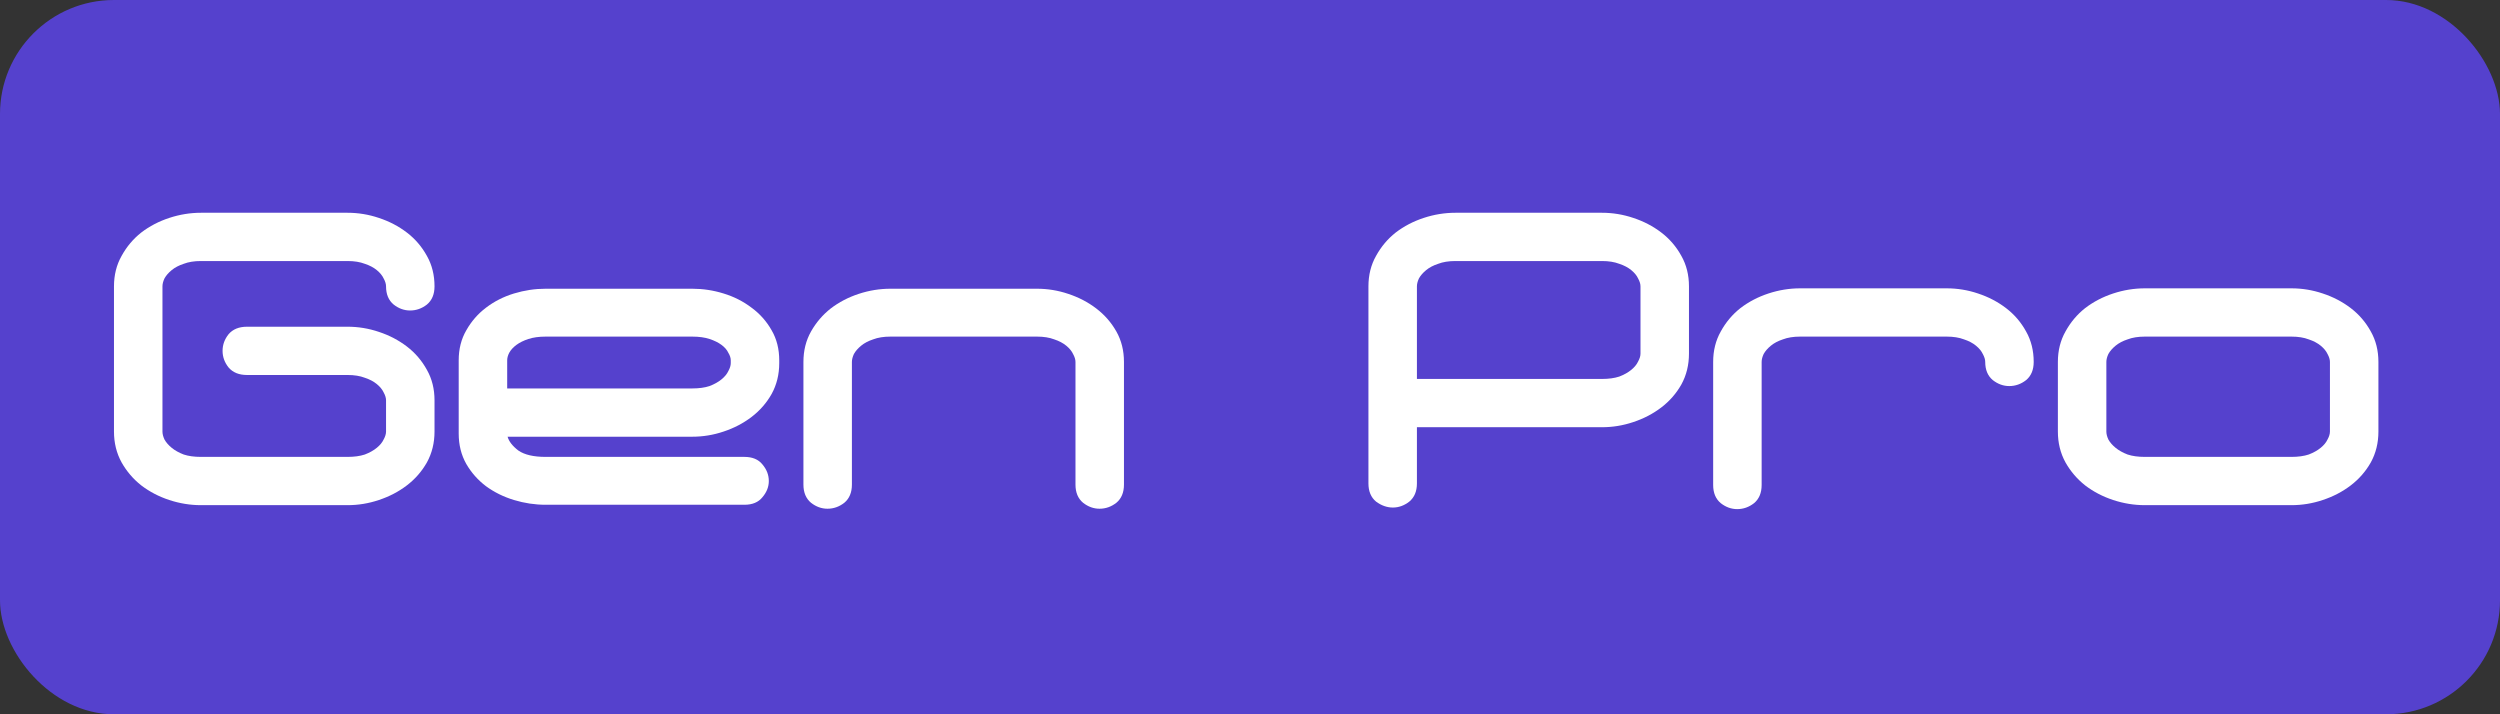<?xml version="1.0" encoding="UTF-8"?> <svg xmlns="http://www.w3.org/2000/svg" width="329" height="94" viewBox="0 0 329 94" fill="none"><rect x="0" y="0" width="329" height="94" fill="#333333" stroke="none"/> <rect width="329" height="94" rx="15" fill="#5541CD"></rect> <path d="M57.183 56.794V52.681C57.183 51.188 56.849 49.852 56.181 48.672C55.513 47.457 54.635 46.433 53.545 45.599C52.455 44.766 51.225 44.124 49.854 43.673C48.518 43.222 47.147 42.996 45.741 42.996H32.506C31.451 42.996 30.643 43.326 30.08 43.985C29.553 44.645 29.29 45.374 29.29 46.172C29.29 46.971 29.553 47.7 30.08 48.359C30.643 49.019 31.451 49.349 32.506 49.349H45.741C46.62 49.349 47.376 49.47 48.008 49.713C48.641 49.921 49.168 50.199 49.59 50.546C50.012 50.893 50.311 51.258 50.486 51.639C50.697 52.021 50.803 52.368 50.803 52.681V56.794C50.803 57.107 50.697 57.454 50.486 57.836C50.311 58.218 50.012 58.582 49.59 58.929C49.168 59.276 48.641 59.571 48.008 59.814C47.376 60.023 46.62 60.127 45.741 60.127H26.442C25.563 60.127 24.808 60.023 24.175 59.814C23.542 59.571 23.015 59.276 22.593 58.929C22.171 58.582 21.855 58.218 21.644 57.836C21.468 57.454 21.38 57.107 21.38 56.794V37.685C21.38 37.373 21.468 37.025 21.644 36.644C21.855 36.262 22.171 35.897 22.593 35.55C23.015 35.203 23.542 34.925 24.175 34.717C24.808 34.474 25.563 34.352 26.442 34.352H45.741C46.62 34.352 47.376 34.474 48.008 34.717C48.641 34.925 49.168 35.203 49.59 35.55C50.012 35.897 50.311 36.262 50.486 36.644C50.697 37.025 50.803 37.373 50.803 37.685C50.803 38.726 51.137 39.525 51.805 40.08C52.473 40.601 53.193 40.861 53.967 40.861C54.775 40.861 55.513 40.601 56.181 40.08C56.849 39.525 57.183 38.726 57.183 37.685C57.183 36.192 56.849 34.856 56.181 33.676C55.513 32.461 54.635 31.437 53.545 30.604C52.455 29.77 51.225 29.128 49.854 28.677C48.518 28.226 47.147 28 45.741 28H26.442C25.036 28 23.648 28.226 22.277 28.677C20.906 29.128 19.675 29.77 18.586 30.604C17.531 31.437 16.67 32.461 16.002 33.676C15.334 34.856 15 36.192 15 37.685V56.794C15 58.287 15.334 59.641 16.002 60.856C16.67 62.036 17.531 63.043 18.586 63.876C19.675 64.709 20.906 65.351 22.277 65.802C23.648 66.254 25.036 66.479 26.442 66.479H45.741C47.147 66.479 48.518 66.254 49.854 65.802C51.225 65.351 52.455 64.709 53.545 63.876C54.635 63.043 55.513 62.036 56.181 60.856C56.849 59.641 57.183 58.287 57.183 56.794Z" fill="white"></path> <path d="M102.548 47.786V47.422C102.548 45.929 102.214 44.61 101.546 43.465C100.879 42.284 100 41.295 98.91 40.497C97.82 39.664 96.59 39.039 95.219 38.622C93.883 38.206 92.512 37.997 91.106 37.997H71.807C70.401 37.997 69.013 38.206 67.642 38.622C66.271 39.039 65.041 39.664 63.951 40.497C62.896 41.295 62.035 42.284 61.367 43.465C60.699 44.61 60.365 45.929 60.365 47.422V57.055C60.365 58.547 60.699 59.884 61.367 61.064C62.035 62.21 62.896 63.182 63.951 63.98C65.041 64.778 66.271 65.386 67.642 65.802C69.013 66.219 70.401 66.427 71.807 66.427H97.961C99.016 66.427 99.806 66.097 100.334 65.438C100.896 64.778 101.177 64.067 101.177 63.303C101.177 62.505 100.896 61.776 100.334 61.116C99.806 60.457 99.016 60.127 97.961 60.127H71.807C70.226 60.127 69.03 59.849 68.222 59.294C67.448 58.704 66.974 58.096 66.798 57.471H91.106C92.512 57.471 93.883 57.246 95.219 56.794C96.59 56.343 97.82 55.701 98.91 54.868C100 54.035 100.879 53.028 101.546 51.848C102.214 50.633 102.548 49.279 102.548 47.786ZM96.168 47.786C96.168 48.099 96.063 48.446 95.852 48.828C95.676 49.21 95.377 49.574 94.955 49.921C94.534 50.268 94.006 50.563 93.374 50.806C92.741 51.015 91.985 51.119 91.106 51.119H66.746V47.422C66.746 47.109 66.833 46.78 67.009 46.433C67.22 46.051 67.536 45.704 67.958 45.391C68.38 45.079 68.907 44.818 69.54 44.61C70.173 44.402 70.929 44.298 71.807 44.298H91.106C91.985 44.298 92.741 44.402 93.374 44.61C94.006 44.818 94.534 45.079 94.955 45.391C95.377 45.704 95.676 46.051 95.852 46.433C96.063 46.78 96.168 47.109 96.168 47.422V47.786Z" fill="white"></path> <path d="M147.914 63.772V47.63C147.914 46.138 147.58 44.801 146.912 43.621C146.244 42.441 145.365 41.434 144.275 40.601C143.186 39.768 141.955 39.126 140.584 38.674C139.249 38.223 137.878 37.997 136.471 37.997H117.173C115.767 37.997 114.378 38.223 113.007 38.674C111.636 39.126 110.406 39.768 109.316 40.601C108.262 41.434 107.4 42.441 106.732 43.621C106.065 44.801 105.731 46.138 105.731 47.63V63.772C105.731 64.813 106.065 65.612 106.732 66.167C107.4 66.688 108.121 66.948 108.894 66.948C109.703 66.948 110.441 66.688 111.109 66.167C111.777 65.612 112.111 64.813 112.111 63.772V47.63C112.111 47.318 112.199 46.971 112.374 46.589C112.585 46.207 112.902 45.843 113.324 45.495C113.745 45.148 114.273 44.87 114.905 44.662C115.538 44.419 116.294 44.298 117.173 44.298H136.471C137.35 44.298 138.106 44.419 138.739 44.662C139.372 44.87 139.899 45.148 140.321 45.495C140.742 45.843 141.041 46.207 141.217 46.589C141.428 46.971 141.533 47.318 141.533 47.63V63.772C141.533 64.813 141.867 65.612 142.535 66.167C143.203 66.688 143.924 66.948 144.697 66.948C145.506 66.948 146.244 66.688 146.912 66.167C147.58 65.612 147.914 64.813 147.914 63.772Z" fill="white"></path> <path d="M222.269 46.537V37.685C222.269 36.192 221.935 34.856 221.268 33.676C220.6 32.461 219.721 31.437 218.631 30.604C217.541 29.77 216.311 29.128 214.94 28.677C213.604 28.226 212.233 28 210.827 28H191.529C190.122 28 188.734 28.226 187.363 28.677C185.992 29.128 184.762 29.77 183.672 30.604C182.617 31.437 181.756 32.461 181.088 33.676C180.42 34.856 180.086 36.192 180.086 37.685V63.615C180.086 64.657 180.42 65.455 181.088 66.011C181.791 66.531 182.529 66.792 183.303 66.792C184.076 66.792 184.797 66.531 185.465 66.011C186.133 65.455 186.467 64.657 186.467 63.615V56.222H210.827C212.233 56.222 213.604 55.996 214.94 55.545C216.311 55.093 217.541 54.451 218.631 53.618C219.721 52.785 220.6 51.778 221.268 50.598C221.935 49.383 222.269 48.029 222.269 46.537ZM215.889 46.537C215.889 46.849 215.784 47.196 215.573 47.578C215.397 47.96 215.098 48.324 214.676 48.672C214.255 49.019 213.727 49.314 213.095 49.557C212.462 49.765 211.706 49.869 210.827 49.869H186.467V37.685C186.467 37.373 186.554 37.025 186.73 36.644C186.941 36.262 187.257 35.897 187.679 35.55C188.101 35.203 188.628 34.925 189.261 34.717C189.894 34.474 190.65 34.352 191.529 34.352H210.827C211.706 34.352 212.462 34.474 213.095 34.717C213.727 34.925 214.255 35.203 214.676 35.55C215.098 35.897 215.397 36.262 215.573 36.644C215.784 37.025 215.889 37.373 215.889 37.685V46.537Z" fill="white"></path> <path d="M267.635 47.63C267.635 46.138 267.301 44.801 266.633 43.621C265.965 42.406 265.086 41.382 263.996 40.549C262.907 39.716 261.676 39.073 260.305 38.622C258.97 38.171 257.599 37.945 256.193 37.945H236.894C235.488 37.945 234.099 38.171 232.728 38.622C231.357 39.073 230.127 39.716 229.037 40.549C227.983 41.382 227.121 42.406 226.454 43.621C225.786 44.801 225.452 46.138 225.452 47.63V63.824C225.452 64.865 225.786 65.664 226.454 66.219C227.121 66.74 227.842 67 228.615 67C229.424 67 230.162 66.74 230.83 66.219C231.498 65.664 231.832 64.865 231.832 63.824V47.63C231.832 47.318 231.92 46.971 232.096 46.589C232.306 46.207 232.623 45.843 233.045 45.495C233.466 45.148 233.994 44.87 234.626 44.662C235.259 44.419 236.015 44.298 236.894 44.298H256.193C257.071 44.298 257.827 44.419 258.46 44.662C259.093 44.87 259.62 45.148 260.042 45.495C260.464 45.843 260.762 46.207 260.938 46.589C261.149 46.971 261.255 47.318 261.255 47.63C261.255 48.672 261.588 49.47 262.256 50.025C262.924 50.546 263.645 50.806 264.418 50.806C265.227 50.806 265.965 50.546 266.633 50.025C267.301 49.47 267.635 48.672 267.635 47.63Z" fill="white"></path> <path d="M313 56.794V47.63C313 46.138 312.666 44.801 311.998 43.621C311.33 42.406 310.451 41.382 309.362 40.549C308.272 39.716 307.042 39.073 305.671 38.622C304.335 38.171 302.964 37.945 301.558 37.945H282.259C280.853 37.945 279.464 38.171 278.094 38.622C276.723 39.073 275.492 39.716 274.403 40.549C273.348 41.382 272.487 42.406 271.819 43.621C271.151 44.801 270.817 46.138 270.817 47.63V56.794C270.817 58.287 271.151 59.641 271.819 60.856C272.487 62.036 273.348 63.043 274.403 63.876C275.492 64.709 276.723 65.351 278.094 65.802C279.464 66.254 280.853 66.479 282.259 66.479H301.558C302.964 66.479 304.335 66.254 305.671 65.802C307.042 65.351 308.272 64.709 309.362 63.876C310.451 63.043 311.33 62.036 311.998 60.856C312.666 59.641 313 58.287 313 56.794ZM306.62 56.794C306.62 57.107 306.514 57.454 306.303 57.836C306.128 58.218 305.829 58.582 305.407 58.929C304.985 59.276 304.458 59.571 303.825 59.814C303.192 60.023 302.437 60.127 301.558 60.127H282.259C281.38 60.127 280.625 60.023 279.992 59.814C279.359 59.571 278.832 59.276 278.41 58.929C277.988 58.582 277.672 58.218 277.461 57.836C277.285 57.454 277.197 57.107 277.197 56.794V47.63C277.197 47.318 277.285 46.971 277.461 46.589C277.672 46.207 277.988 45.843 278.41 45.495C278.832 45.148 279.359 44.87 279.992 44.662C280.625 44.419 281.38 44.298 282.259 44.298H301.558C302.437 44.298 303.192 44.419 303.825 44.662C304.458 44.87 304.985 45.148 305.407 45.495C305.829 45.843 306.128 46.207 306.303 46.589C306.514 46.971 306.62 47.318 306.62 47.63V56.794Z" fill="white"></path> </svg> 